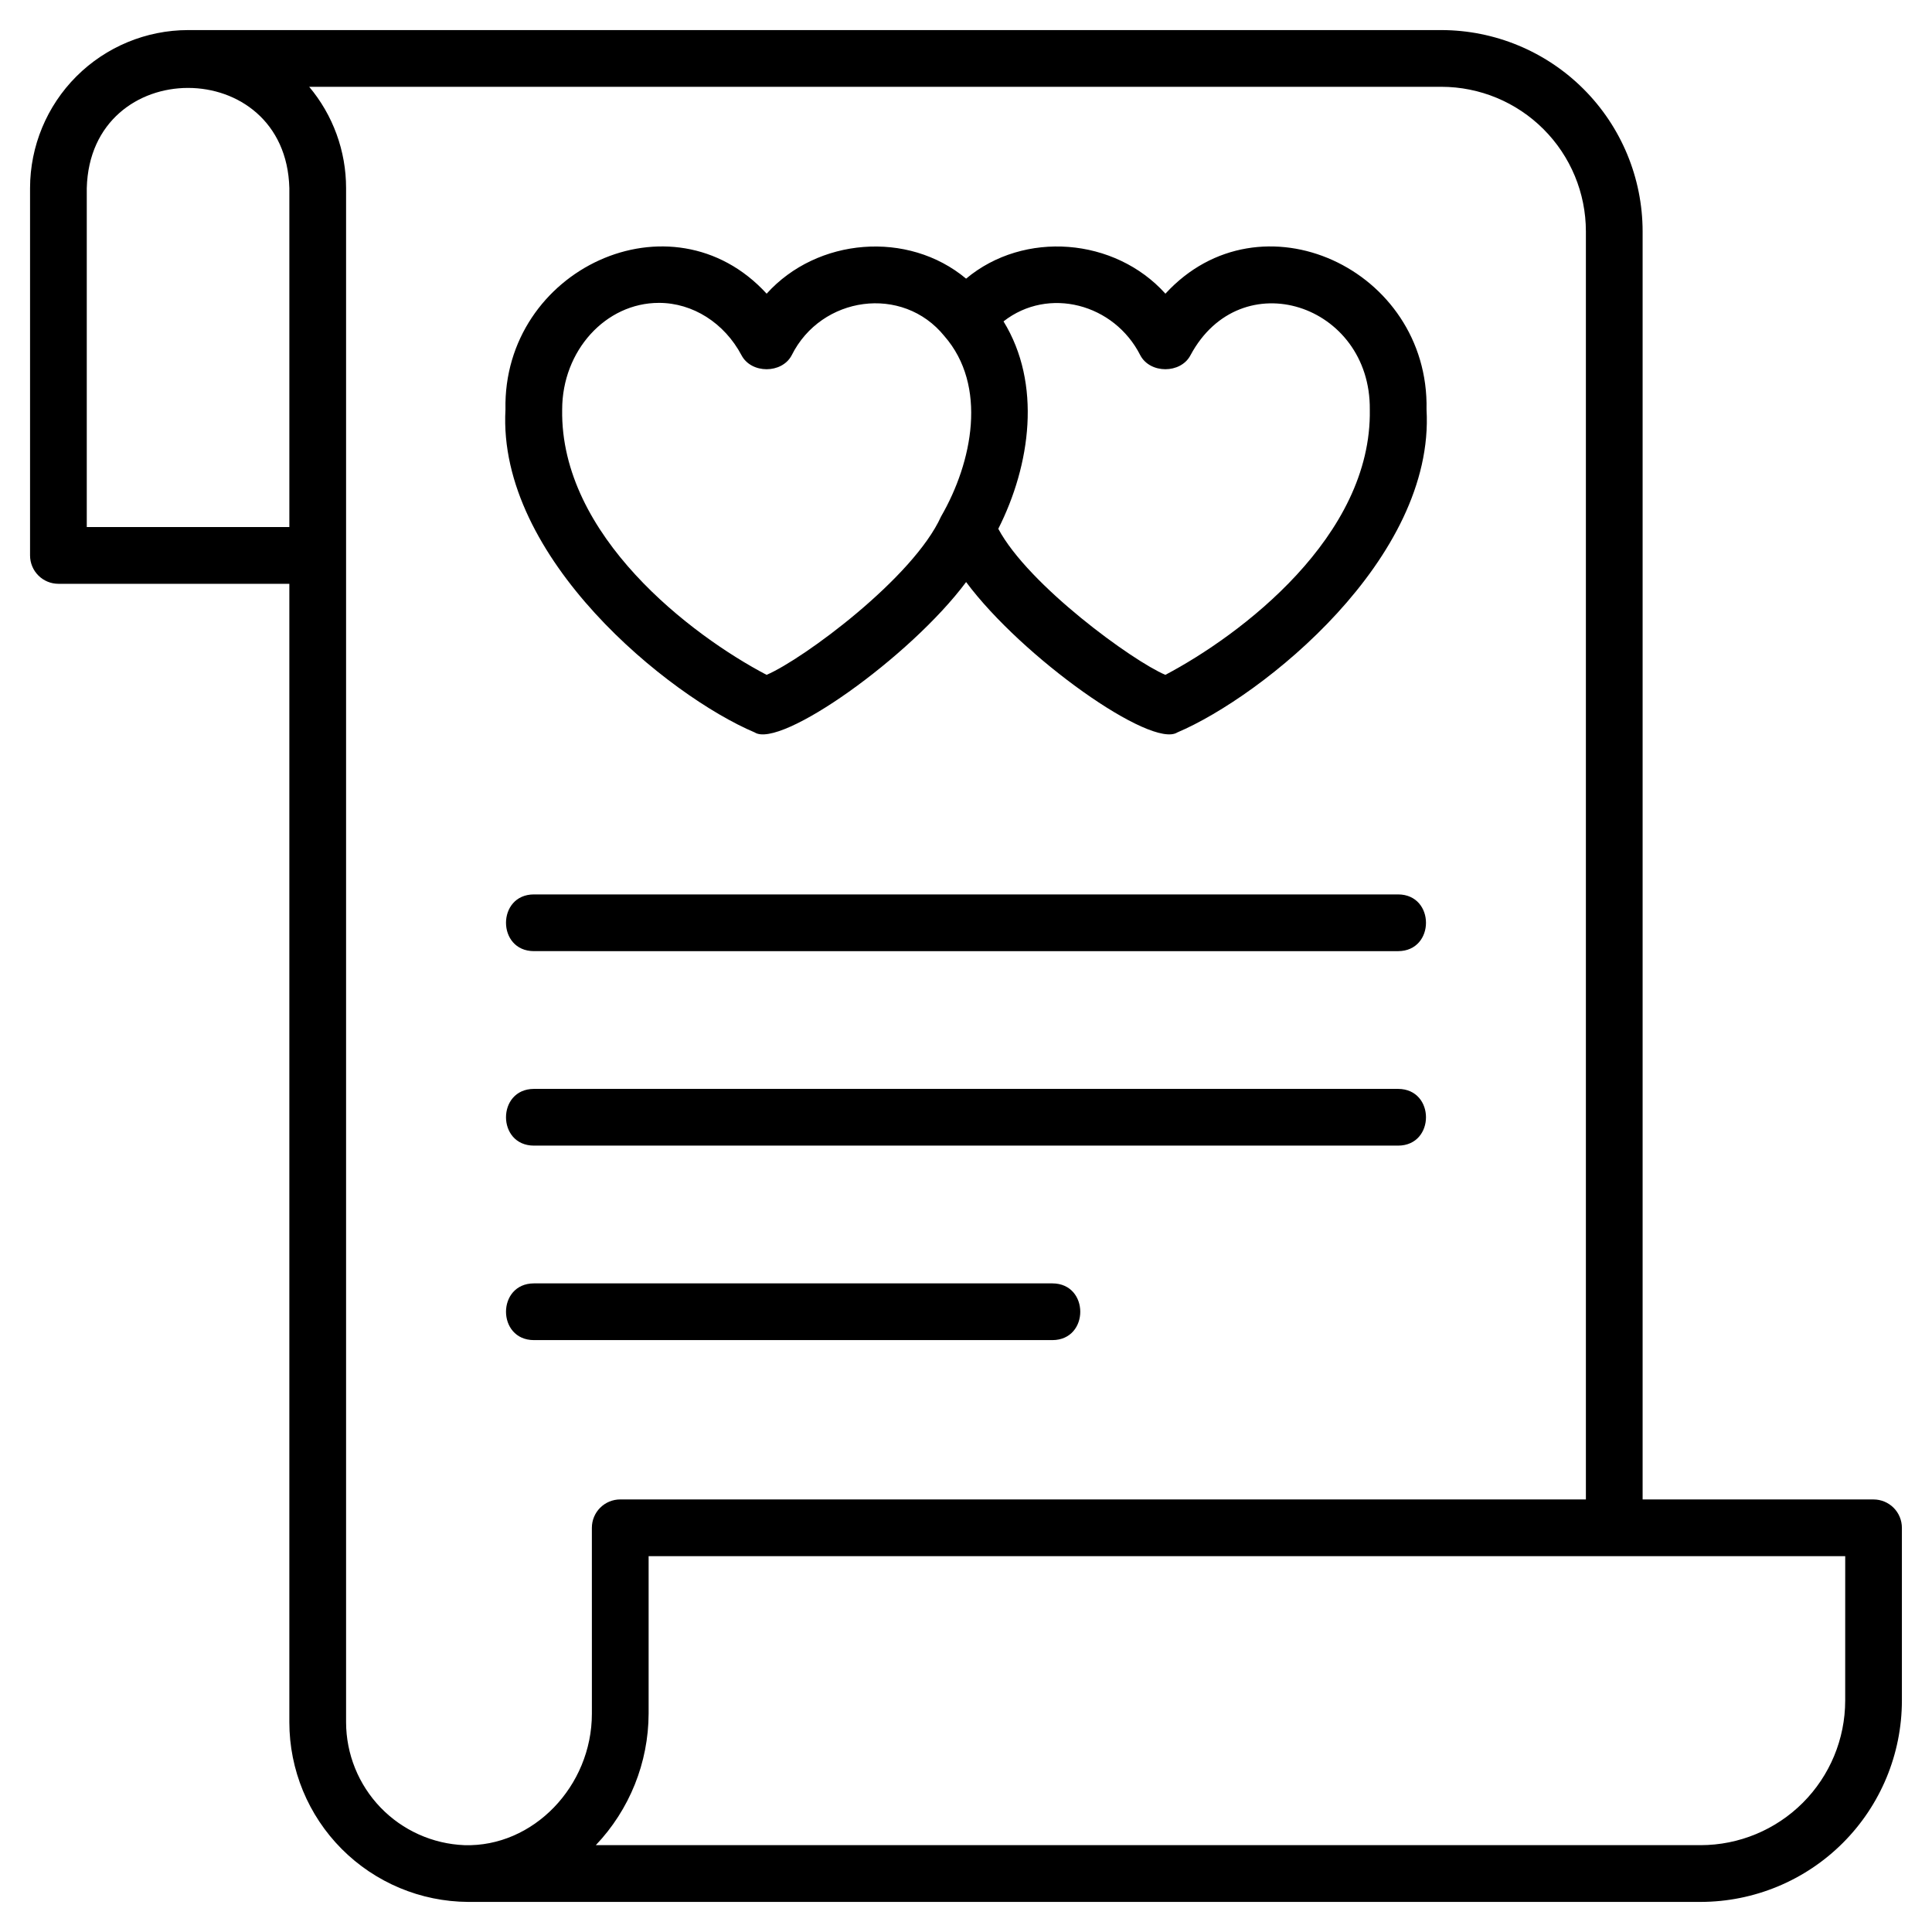<?xml version="1.0" encoding="UTF-8"?>
<!-- Uploaded to: ICON Repo, www.svgrepo.com, Generator: ICON Repo Mixer Tools -->
<svg fill="#000000" width="800px" height="800px" version="1.1" viewBox="144 144 512 512" xmlns="http://www.w3.org/2000/svg">
 <g>
  <path d="m344 338.1c6.824 4.406 41.18-19.938 56.031-39.852 14.887 20.008 49.098 44.223 55.973 39.855 22.594-9.59 68.309-46.098 66.043-85.559 0.762-37.281-44.055-58.098-69.199-30.715-13.391-14.875-37.445-16.836-52.824-3.984-15.391-12.863-39.48-10.852-52.855 3.984-25.145-27.441-69.98-6.449-69.215 30.715-2.195 39.371 43.445 76.016 66.047 85.555zm65.941-108.93c11.891-9.309 29.336-4.688 36.254 8.988 2.598 4.918 10.688 4.918 13.285 0 13.32-24.91 47.812-13.559 47.531 14.379 0.598 33.648-34.316 59.832-54.176 70.305-8.656-3.656-36.277-23.738-44.277-38.707 8.57-16.945 11.539-38.461 1.383-54.965zm-91.312-4.906c8.969 0 17.352 5.328 21.887 13.895 2.598 4.918 10.688 4.918 13.285 0 7.832-15.742 29.402-18.758 40.465-5.098 11.492 13.152 7.473 33.383-0.867 47.801-7.363 16.289-36.539 37.805-46.242 41.98-19.883-10.426-54.727-36.836-54.176-70.305 0.004-15.59 11.504-28.273 25.648-28.273z"/>
  <path d="m640.51 541.37h-61.199v-336.07c-0.02-14.137-5.641-27.691-15.641-37.691-9.996-9.996-23.555-15.621-37.691-15.637h-332.14c-11.102 0.012-21.746 4.43-29.598 12.277-7.848 7.852-12.266 18.496-12.277 29.598v97.352c0 1.992 0.793 3.906 2.203 5.316 1.406 1.406 3.32 2.199 5.312 2.199h61.199v301.71c0.012 12.582 4.996 24.648 13.871 33.566 8.875 8.918 20.918 13.965 33.5 14.035h326.64c14.141-0.016 27.695-5.641 37.691-15.637 10-9.996 15.625-23.551 15.641-37.691v-45.812c0-1.992-0.789-3.906-2.199-5.312-1.41-1.41-3.324-2.203-5.316-2.203zm-419.83-257.69h-53.684v-89.836c0.934-35.402 52.758-35.379 53.684 0zm80.176 314.45c0 19.266-15.594 35.414-33.777 34.859h-0.004c-8.418-0.336-16.383-3.91-22.227-9.98-5.844-6.07-9.117-14.164-9.133-22.59v-406.58c0.004-9.82-3.461-19.324-9.777-26.836h300.04c10.152 0.008 19.887 4.047 27.066 11.227 7.184 7.18 11.223 16.914 11.234 27.066v336.07h-255.91c-1.992 0-3.906 0.793-5.316 2.203-1.41 1.406-2.199 3.32-2.199 5.312zm332.14-3.438c-0.012 10.152-4.051 19.887-11.23 27.066-7.18 7.18-16.914 11.219-27.07 11.23h-292.8c8.949-9.406 13.957-21.879 13.996-34.859v-41.73h317.11z"/>
  <path d="m514.53 381.03h-229.06c-9.832 0.043-9.828 14.992 0 15.031l229.06 0.004c9.832-0.047 9.824-14.992 0-15.035z"/>
  <path d="m514.53 432.57h-229.06c-9.832 0.043-9.828 14.992 0 15.031h229.06c9.832-0.043 9.824-14.992 0-15.031z"/>
  <path d="m422.91 484.11h-137.44c-9.832 0.043-9.828 14.992 0 15.031h137.44c9.832-0.043 9.828-14.988 0-15.031z"/>
 </g>
</svg>